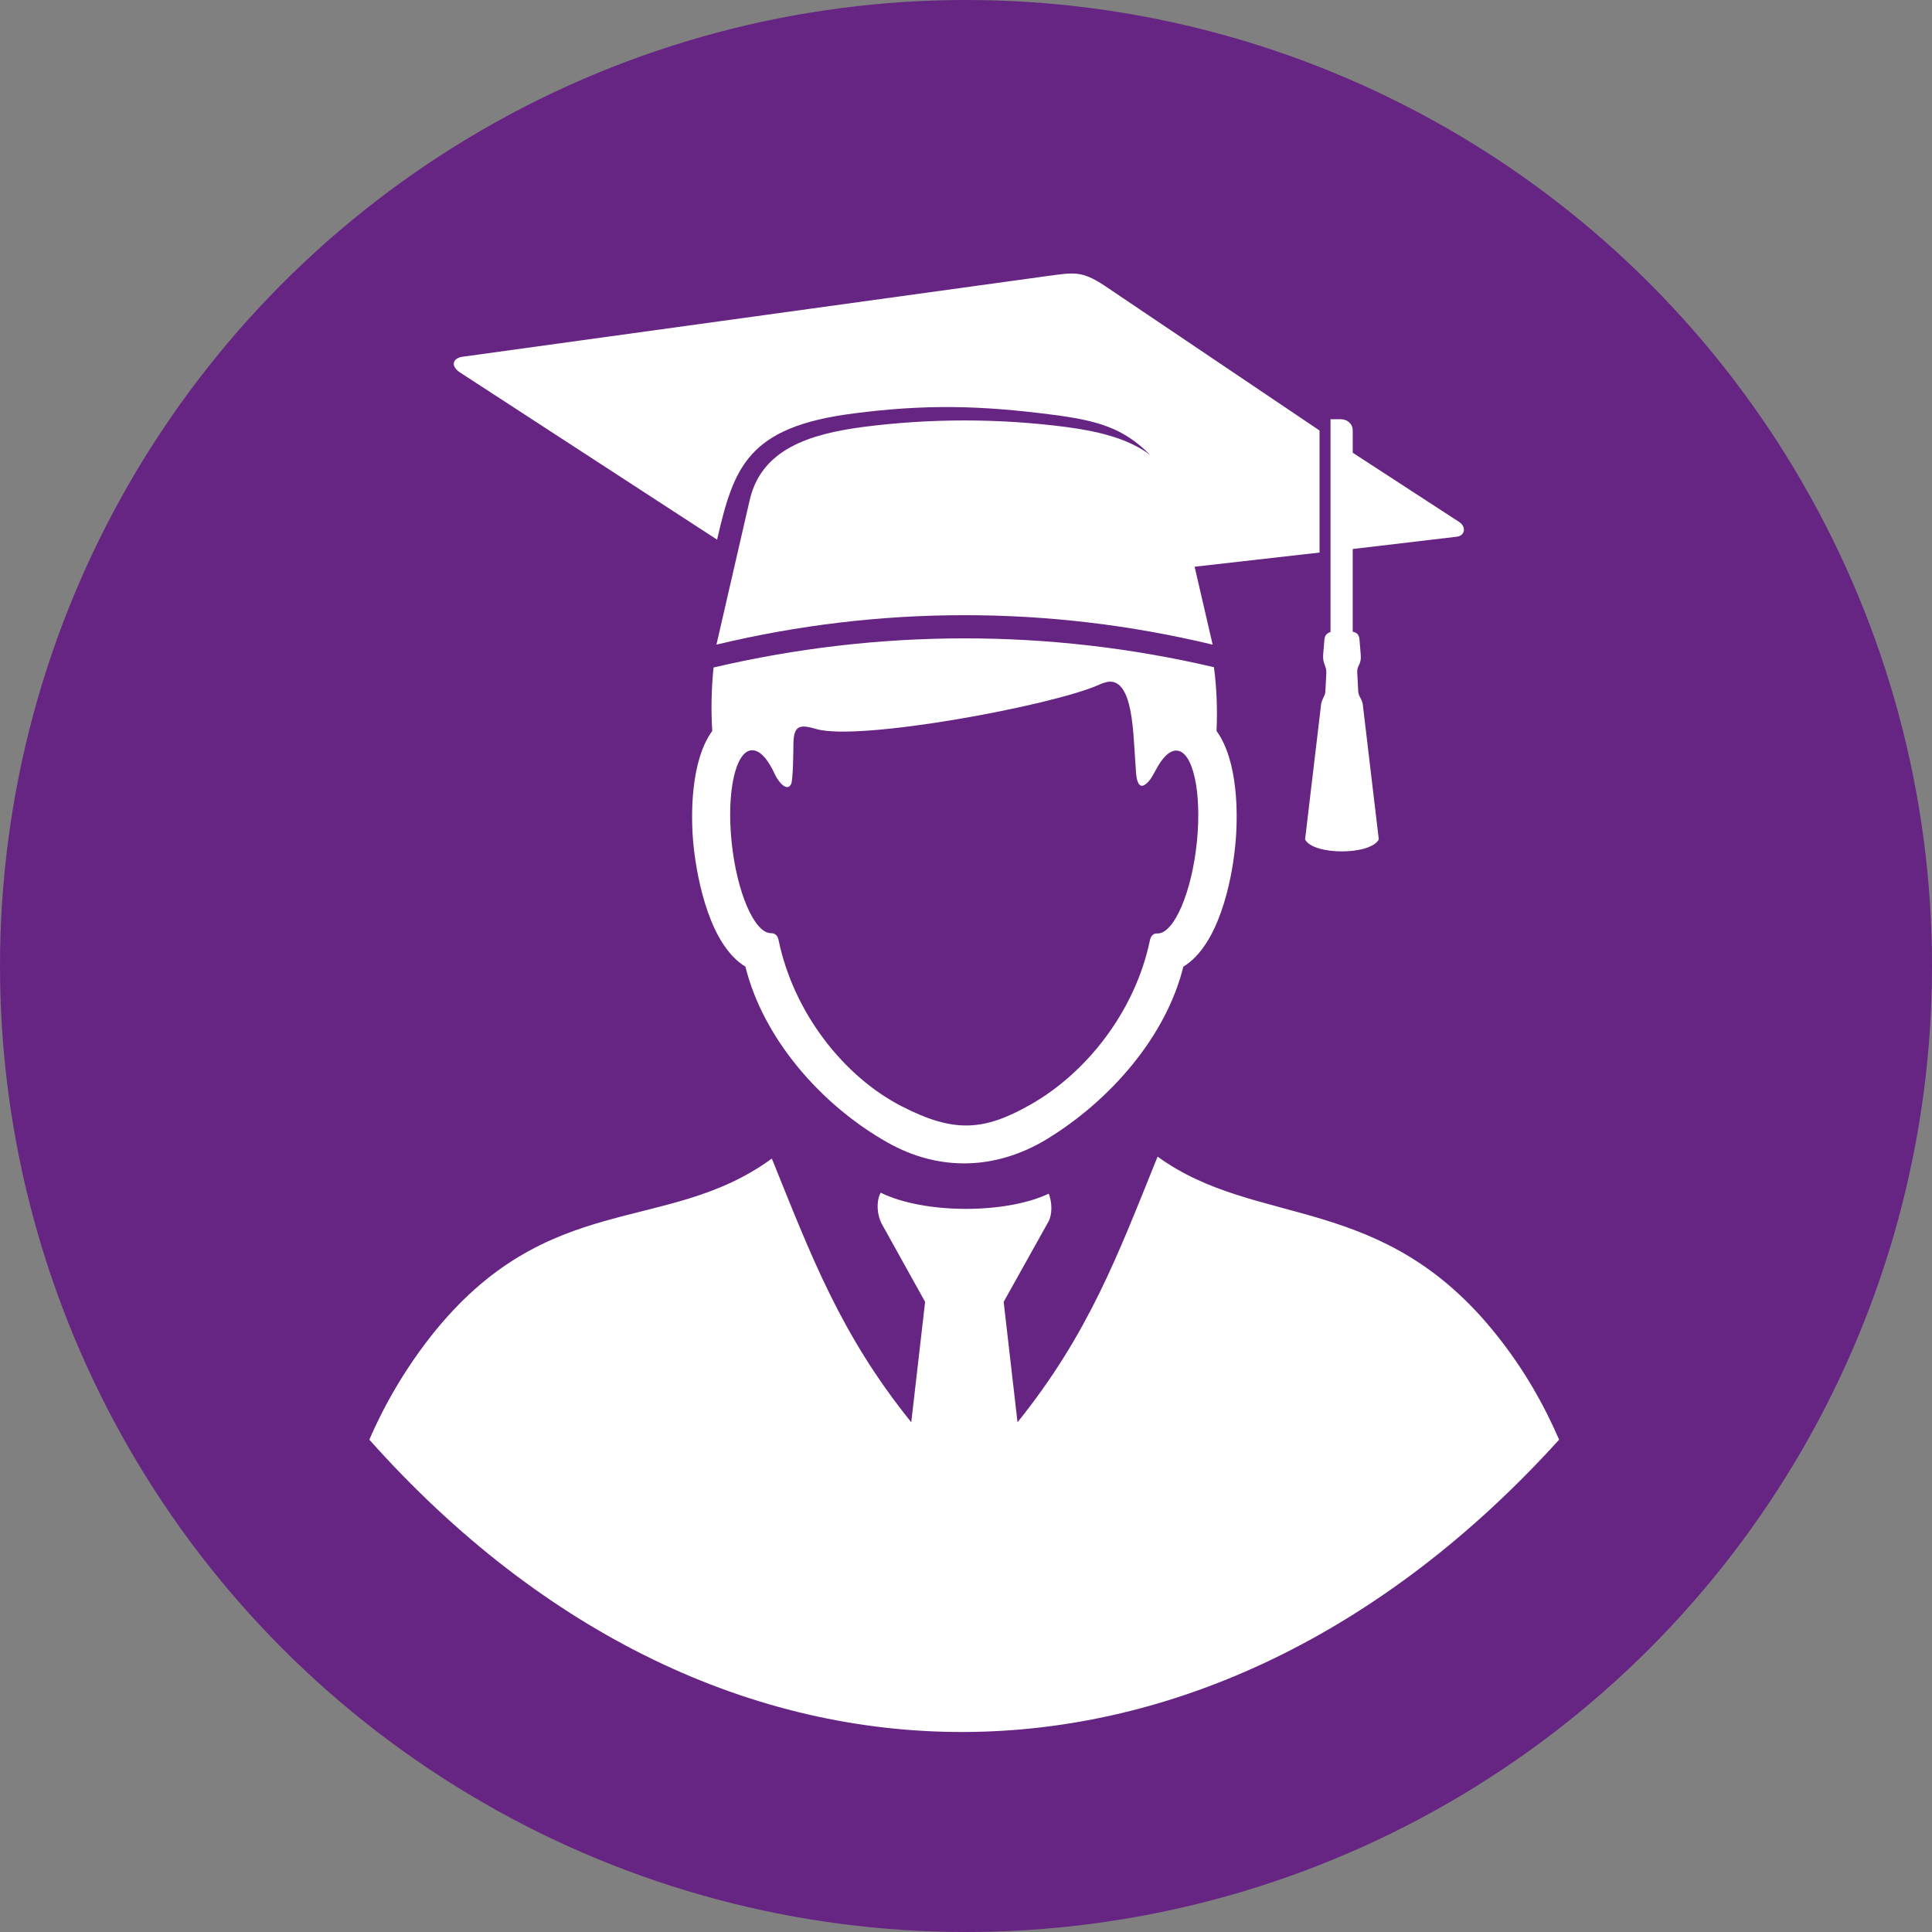<?xml version="1.0" encoding="utf-8"?>
<!-- Generator: Adobe Illustrator 17.0.2, SVG Export Plug-In . SVG Version: 6.00 Build 0)  -->
<!DOCTYPE svg PUBLIC "-//W3C//DTD SVG 1.1//EN" "http://www.w3.org/Graphics/SVG/1.1/DTD/svg11.dtd">
<svg version="1.1" id="Layer_1" xmlns="http://www.w3.org/2000/svg" xmlns:xlink="http://www.w3.org/1999/xlink" x="0px" y="0px"
	 width="60px" height="60px" viewBox="0 0 60 60" enable-background="new 0 0 60 60" xml:space="preserve">
<rect x="0" y="0" width="60" height="60" fill="#808080" stroke="none"/>
<g>
	<g>
		<circle fill="#662483" cx="30" cy="30" r="30"/>
	</g>
	<path fill-rule="evenodd" clip-rule="evenodd" fill="#FFFFFF" d="M11.47,44.71c0.49-1.13,1.12-2.2,1.91-3.21
		c3.64-4.61,7.31-3.12,10.59-5.52c1.23,3.04,2.13,5.46,4.33,8.19l0.43-3.74l-1.34-2.41c-0.15-0.27-0.19-0.7-0.04-0.98
		c1.34,0.66,3.87,0.67,5.22,0.03c0.11,0.28,0.11,0.65-0.01,0.87l-1.39,2.49l0.43,3.74c2.21-2.75,3.11-5.18,4.35-8.25
		c3.1,2.25,6.99,1.06,10.56,5.58c0.8,1.01,1.42,2.08,1.91,3.21C37.55,56.72,22.34,56.91,11.47,44.71L11.47,44.71z M37.7,20.72
		c0.09,0.67,0.11,1.35,0.08,1.98c0.67,0.92,0.68,2.61,0.58,3.58c-0.11,1.11-0.52,3.08-1.61,3.74c-0.53,2.15-2.25,4.15-4.26,5.37
		c-1.55,0.93-3.3,1.01-4.93,0.09c-2.09-1.18-3.87-3.26-4.41-5.46c-1.09-0.66-1.49-2.63-1.61-3.74c-0.1-0.97-0.09-2.66,0.58-3.58
		c-0.04-0.62-0.03-1.3,0.04-1.97C27.28,19.53,32.57,19.52,37.7,20.72L37.7,20.72z M24.64,23.1c0.01-0.6,0.22-0.6,0.71-0.46
		c1.34,0.39,7.34-0.73,8.77-1.37c0.25-0.11,0.48-0.18,0.7,0.07c0.11,0.13,0.19,0.33,0.24,0.53c0.14,0.53,0.16,1.27,0.2,1.83
		c0.01,0.13,0.02,0.24,0.02,0.31c0.04,0.42,0.17,0.44,0.29,0.35c0.16-0.12,0.23-0.28,0.32-0.44c0.2-0.38,0.42-0.61,0.64-0.61
		c0.51,0,0.8,1.27,0.64,2.84c-0.16,1.57-0.71,2.84-1.22,2.84c-0.13-0.01-0.21,0.07-0.24,0.22c-0.46,2.2-1.97,4.11-3.7,5.09
		c-1.47,0.84-2.4,0.88-4,0.06c-1.8-0.92-3.36-2.9-3.83-5.16c-0.03-0.15-0.11-0.22-0.24-0.22c-0.51,0-1.06-1.27-1.22-2.84
		c-0.16-1.57,0.13-2.84,0.64-2.84c0.25,0,0.5,0.29,0.72,0.78c0.12,0.24,0.37,0.51,0.49,0.27C24.63,24.22,24.64,23.3,24.64,23.1
		L24.64,23.1z M14.43,11.07l18.11-2.5c0.78-0.1,1.04-0.18,1.76,0.3l6.68,4.5v3.79l-3.88,0.44l0.56,2.42
		c-5.08-1.22-10.33-1.22-15.41,0l1.03-4.48c0.36-1.59,1.86-2.06,3.52-2.28c2.08-0.27,4.23-0.27,6.3,0c1,0.13,1.95,0.36,2.62,0.87
		c-0.83-0.84-1.63-1.07-3.03-1.25c-2.23-0.29-3.95-0.33-6.18-0.04c-3.29,0.42-3.72,1.66-4.24,3.92l-7.98-5.19
		C13.97,11.36,14.05,11.1,14.43,11.07L14.43,11.07z M42.01,19.62c0.14,0.02,0.2,0.11,0.21,0.24l0.04,0.49
		c0.02,0.31-0.12,0.3-0.11,0.53l0.03,0.59c0.01,0.18,0.14,0.24,0.15,0.47l0.49,4.13c-0.27,0.5-2.04,0.49-2.29,0l0.49-4.13
		c0.01-0.22,0.13-0.3,0.14-0.46l0.03-0.58c0.01-0.22-0.11-0.27-0.1-0.54l0.04-0.49c0.01-0.13,0.07-0.21,0.19-0.24l0-6.61h0.32
		c0.2,0,0.37,0.14,0.37,0.35v0.69l3.29,2.14c0.26,0.16,0.19,0.45-0.07,0.47l-3.22,0.38V19.62L42.01,19.62z"/>
</g>
</svg>

